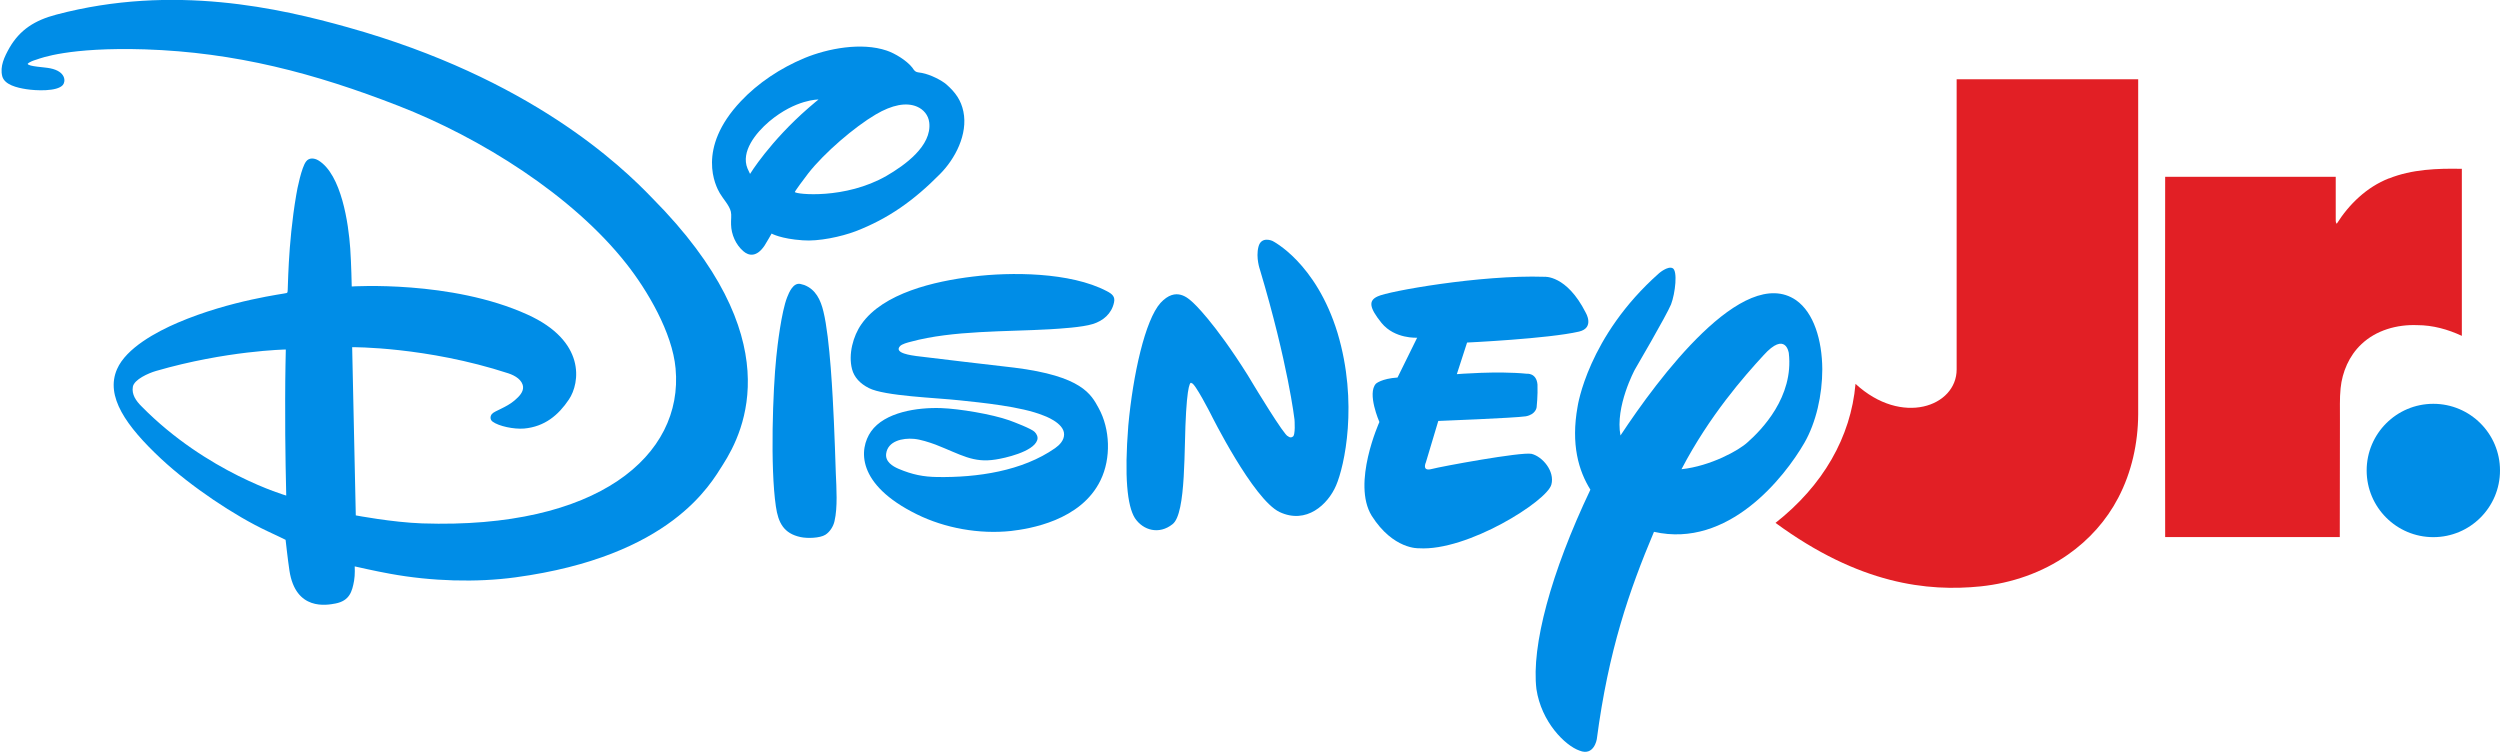 <?xml version="1.0" encoding="UTF-8" standalone="no"?>
<svg
   id="Layer_2"
   data-name="Layer 2"
   viewBox="0 0 487.48 146.66"
   version="1.1"
   xmlns="http://www.w3.org/2000/svg"
   xmlns:svg="http://www.w3.org/2000/svg">
  <defs
     id="defs959">
    <style
       id="style957">
      .cls-0 {
        fill: #e21f25;
        stroke-width: 0px;
      }
      .cls-1 {
        fill: #008de7;
        stroke-width: 0px;
      }
    </style>
  </defs>
  <g
     id="Layer_1-2"
     data-name="Layer 1">
    <g
       id="g973">
      <circle
         class="cls-1"
         cx="474.48"
         cy="91.74"
         r="13"
         id="circle961" />
      <path
         id="path30"
         class="cls-0"
         d="M465.82,34.8c4.49-1.8,9.44-1.98,14.22-1.88v32.57c-2.72-1.27-5.68-2.09-8.7-2.09-3.91-.16-8.04.98-10.92,3.75-2.35,2.22-3.7,5.37-4.02,8.54-.21,2.01-.11,4.05-.13,6.05l-.03,22.98h-34.05c-.05-23.43-.03-46.85,0-70.25h33.26v8.14c0,.34-.05.74.19,1.03,2.41-3.83,5.87-7.17,10.18-8.86h0Z" />
      <path
         class="cls-0"
         d="M381.53,15.45v56.59c0,7.21-10.69,11.12-19.72,2.81-.9,10.37-6.33,19.82-15.6,27.11,16.38,12.01,29.67,13.43,39.99,12.38,6.05-.63,12.03-2.67,17.03-6.19,4.1-2.86,7.51-6.66,9.81-11.08,2.62-5,3.86-10.66,3.89-16.29V15.45h-35.4Z"
         id="path964" />
    </g>
  </g>
  <g
     id="g903"
     transform="matrix(0.416,0,0,0.411,0.278,-85.441)"
     style="fill:#008de7;fill-opacity:1">
    <path
       d="m 162.2,220.8 c -31.4,-8.9 -81.5,-20.7 -136.4,-6 -10.2,2.7 -17.1,7.2 -22,15.7 -2.4,4.3 -4.6,8.9 -3.4,13.6 1.1,4 6.8,5.4 11.3,6.1 4.4,0.7 14.4,1.2 17.1,-2 1.4,-1.7 1.4,-6.4 -5.9,-7.9 -2.7,-0.6 -10.1,-0.8 -10.6,-2.1 0,0 0.3,-0.9 4.3,-2.1 1.8,-0.6 14.9,-5.9 50.6,-4.8 42.5,1.4 79.6,11.3 118.9,26.8 38.4,15.1 81.6,42.4 106.9,75 9.6,12.3 21.5,32.5 23,49.6 3.8,41.4 -36.6,76.3 -118.8,73.5 -14,-0.5 -31.1,-3.8 -31.1,-3.8 l -1.7,-79.8 c 0,0 34.7,-0.3 73.2,12.4 3.3,1.1 6.6,3.2 6.9,6.4 0.2,2.4 -1.7,4.5 -3.9,6.4 -4,3.5 -9.5,5 -10.7,6.5 -0.9,1.1 -0.9,2.7 0.3,3.6 2.9,2.2 10,3.7 14.8,3.3 9.7,-0.9 16.1,-6.4 21,-13.8 5.2,-7.8 8.1,-27.7 -19.5,-40.3 -35.7,-16.4 -82.3,-13.3 -82.3,-13.3 0,0 -0.2,-10.8 -0.7,-18 -0.8,-11.8 -4.1,-35.1 -14.9,-41.8 -2,-1.2 -4.4,-1.4 -5.8,0.5 -2.1,2.7 -4.2,13.1 -4.6,15.8 -4.1,24.2 -3.8,45.8 -4.1,46.2 -0.1,0.1 -0.2,0.3 -0.4,0.4 -0.4,0.3 -26.2,3.3 -51.1,14.1 -9.9,4.3 -24.1,12 -28.4,22 -5.6,12.9 4.2,27 20.7,42.6 14,13.2 34.6,27.1 49.8,34.3 3.9,1.8 8.5,4.1 8.5,4.1 0,0 1,9.2 1.8,14.6 2.9,19.2 17.5,16.4 21.6,15.6 6.6,-1.3 7.8,-5.7 8.7,-10.8 0.5,-2.8 0.3,-6.8 0.3,-6.8 0,0 9.9,2.3 16.6,3.5 19.4,3.6 40.5,4.2 58.7,1.7 73,-10 91.5,-44.3 97.3,-53.5 10.1,-16 31.6,-60.4 -33.1,-126.4 C 290.5,286.5 247.8,245 162.2,220.8 Z M 65.7,400.7 C 63,398 61,395 61.6,391.4 c 0.6,-3.5 7.4,-6.5 10.8,-7.5 33,-9.7 60.9,-10.2 60.9,-10.2 0,0 -0.3,11.8 -0.3,23.7 -0.1,22.6 0.5,45.6 0.5,45.6 0,0 -37.2,-10.8 -67.8,-42.3 z"
       id="path754"
       style="fill:#008de7;fill-opacity:1" />
    <path
       d="m 400.4,317.6 c 15.4,-6 27.4,-14.7 39.5,-27.1 7.1,-7.2 13.2,-18.9 11,-29.7 -1.1,-5.3 -3.6,-9 -8,-12.9 -2.2,-1.9 -7.3,-4.6 -11.4,-5.4 -1.2,-0.2 -2.5,-0.3 -3,-0.7 -0.6,-0.4 -1.1,-1.1 -1.6,-1.9 -2.7,-3.4 -8.1,-6.7 -11.9,-8 -11.9,-4.1 -27.7,-1 -38.5,3.5 -11.4,4.8 -21.9,11.9 -29.9,20.5 -21,22.5 -11.8,40.3 -9.9,43.6 1.6,2.8 4.5,5.8 5.2,8.8 0.4,1.7 0,4 0.1,6.1 0.1,4.7 2.2,9.6 5.8,12.7 2.5,2.2 6.2,2.9 9.9,-2.7 1.2,-1.9 3.3,-5.7 3.3,-5.7 0,0 4.3,2.5 14.6,3.2 7.4,0.6 18,-1.7 24.8,-4.3 z m -49.5,-27.2 c 0,0 -0.7,-1.5 -1.2,-2.6 -3.2,-7.9 3.8,-16.8 10.2,-22.3 12.5,-10.6 23.1,-10.4 23.1,-10.4 0,0 -2.5,2 -4.6,3.9 -18.2,16 -27.5,31.4 -27.5,31.4 z m 27.3,-0.3 c 7.6,-9.8 21.7,-22 31.6,-27.9 7.7,-4.6 14.4,-5.9 19.4,-3.7 3,1.3 5.3,4 5.7,7.5 1.3,11.1 -11.5,20.3 -20,25.3 -19.4,11.3 -42.5,8.8 -43,7.7 -0.2,-0.1 4.5,-6.6 6.3,-8.9 z"
       id="path756"
       style="fill:#008de7;fill-opacity:1" />
    <path
       d="m 841.2,350.3 c -24.8,-17.2 -64.7,37.2 -82.3,64.2 -2.6,-13.7 6.7,-31.2 6.7,-31.2 0,0 14.9,-25.8 17,-31 2,-5.3 3.2,-16.1 0.7,-17.2 -2.3,-1.1 -6.3,2.4 -6.3,2.4 -33.5,30 -38.2,63.3 -38.2,63.3 -3.2,17.9 0.5,30.5 6,39.4 -18.6,39.6 -27.7,74.2 -25.3,94.6 2.3,15.6 13.4,26.8 20.2,29.2 6.8,2.8 8.1,-5.4 8.1,-5.4 5.5,-42.3 15.2,-70.5 26.8,-98.4 34.9,8 61.2,-25.9 70.5,-42.2 5.5,-9.7 8.4,-22.7 8.4,-35 -0.1,-13.8 -4,-26.8 -12.3,-32.7 z m -22.7,67.4 c -4,3.8 -17.3,11.3 -31,12.8 13.1,-25.4 29.4,-44.1 38.4,-54 10.5,-11.8 11.9,-1.1 11.9,-1.1 2.4,20.8 -12.8,36.5 -19.3,42.3 z"
       id="path758"
       style="fill:#008de7;fill-opacity:1" />
    <path
       d="m 726.5,437.8 c 1.7,-6.3 -4.1,-13.3 -9.3,-14.6 -4.9,-1 -42.4,6 -46.8,7.2 -4.8,1.3 -2.7,-3.2 -2.7,-3.2 l 5.8,-19.6 c 0,0 35.8,-1.4 41,-2.2 4.8,-0.9 5.1,-4.3 5.1,-4.3 0,0 0.6,-5.6 0.4,-10.8 -0.5,-5.6 -5,-5.1 -5,-5.1 -13.8,-1.4 -32.8,0.2 -32.8,0.2 l 4.8,-15 c 0,0 38,-1.8 52.5,-5.2 7.4,-1.8 3.1,-9 3.1,-9 -9,-18 -19.4,-17 -19.4,-17 -29.9,-1 -73.4,6.9 -78.1,9.3 -4.4,2 -4,5.3 1.8,12.6 6.2,7.7 16.7,7 16.7,7 l -9.2,18.9 c -7.5,0.5 -10.1,2.9 -10.1,2.9 -4.3,4.6 1.6,18.2 1.6,18.2 0,0 -13,29.1 -3.6,44.5 10.1,16.1 22.1,15.4 22.1,15.4 22.7,1.5 60.1,-22.4 62.1,-30.2 z"
       id="path760"
       style="fill:#008de7;fill-opacity:1" />
    <path
       d="m 595.8,322.2 c 0,0 -5.3,-2.5 -6.6,2.8 -1.3,5.2 0.7,10.8 0.7,10.8 13.2,44.7 16.2,71.1 16.2,71.1 0,0 0.6,7.8 -0.9,8.2 -1.1,0.8 -2.2,-0.3 -2.2,-0.3 -1.5,0.1 -16,-24.2 -16,-24.2 l -2.8,-4.7 c -15.9,-25.6 -25.6,-34.4 -25.6,-34.4 -2.3,-2.1 -8,-7.9 -15.3,0.1 -7.2,8.1 -12.9,33.9 -15.1,58.2 -1.9,24.3 -0.5,38.1 3.1,43.9 3.9,5.9 11.4,7.9 17.6,2.9 6.6,-5 5.3,-37 6.4,-53.4 1,-16.5 2.6,-13.5 2.6,-13.5 1.4,-0.4 9,14.7 9,14.7 0,0 19.8,40.4 32.2,46.4 12.6,6 22.7,-3.6 26.5,-12.6 3.9,-9.1 10.5,-39.1 0.7,-72.3 -10.1,-33.5 -30.5,-43.7 -30.5,-43.7 z"
       id="path762"
       style="fill:#008de7;fill-opacity:1" />
    <path
       d="m 390.2,407.8 c -0.5,-11.1 -1.8,-39.3 -4.9,-52.1 -1.3,-5.5 -3.6,-10.5 -9,-12.6 -0.6,-0.2 -1.3,-0.4 -1.8,-0.5 -3.4,-0.7 -5.3,4 -6.2,6.3 -2.7,6.9 -4.6,23.2 -5.1,28.4 -1.6,15.5 -2.9,52.2 -0.2,70.8 1.1,7.8 3.7,12.9 11.6,14.6 3.2,0.7 9.1,0.5 11.6,-1.1 2.2,-1.4 3.8,-4.1 4.3,-6.5 1.5,-6.5 0.9,-15.7 0.6,-22.7 -0.3,-8.2 -0.5,-16.4 -0.9,-24.6 z"
       id="path764"
       style="fill:#008de7;fill-opacity:1" />
    <path
       d="m 518.1,346 c -17.1,-9.1 -45.2,-9.1 -62.7,-6.9 -18,2.2 -42.1,7.8 -52.3,22.6 -3.9,5.6 -6.2,14.3 -4.4,21.3 1,3.9 3.8,6.9 7.9,9 7.3,3.8 31.6,4.6 42.4,5.8 10.2,1.1 29,2.9 39.4,7.2 0,0 9.8,3.4 9.7,9 0,2.8 -2.1,5 -4.2,6.5 -15.4,10.9 -36.5,14 -55.3,13.7 -6.4,-0.1 -11.6,-1.1 -18.1,-3.9 -2.8,-1.2 -6.3,-3.4 -5.8,-7.2 0.8,-6 7.7,-7.5 13.1,-7 3.1,0.3 7,1.6 10,2.7 12.1,4.8 17.6,8.8 28.2,7.1 4,-0.6 17.7,-3.6 19.5,-9.2 0.5,-1.4 -0.2,-2.9 -1.2,-3.9 -1.4,-1.5 -9.7,-4.7 -11.9,-5.5 -8.1,-2.9 -23.4,-5.5 -31.9,-5.8 -11.2,-0.4 -26.5,1.9 -32.9,11.1 -5.7,8.3 -7,25.1 21.5,39.3 13.2,6.6 29.3,9.5 44.1,7.9 8.5,-1 32.8,-4.8 42,-24.1 5,-10.4 4.5,-24.3 -0.9,-34.2 -3.5,-6.5 -7.8,-15.2 -39.6,-19.2 -5.1,-0.6 -42.5,-5 -45.9,-5.5 -1.9,-0.3 -10.7,-1.3 -7.6,-4.7 0.9,-1 3.5,-1.7 5.1,-2.1 19.6,-5.4 44.6,-4.7 65.2,-5.9 4.6,-0.3 15.1,-0.9 20.1,-2.5 4.8,-1.5 8.8,-4.9 9.9,-10.2 0.6,-2.7 -0.7,-4 -3.4,-5.4 z"
       id="path766"
       style="fill:#008de7;fill-opacity:1" />
  </g>
</svg>
